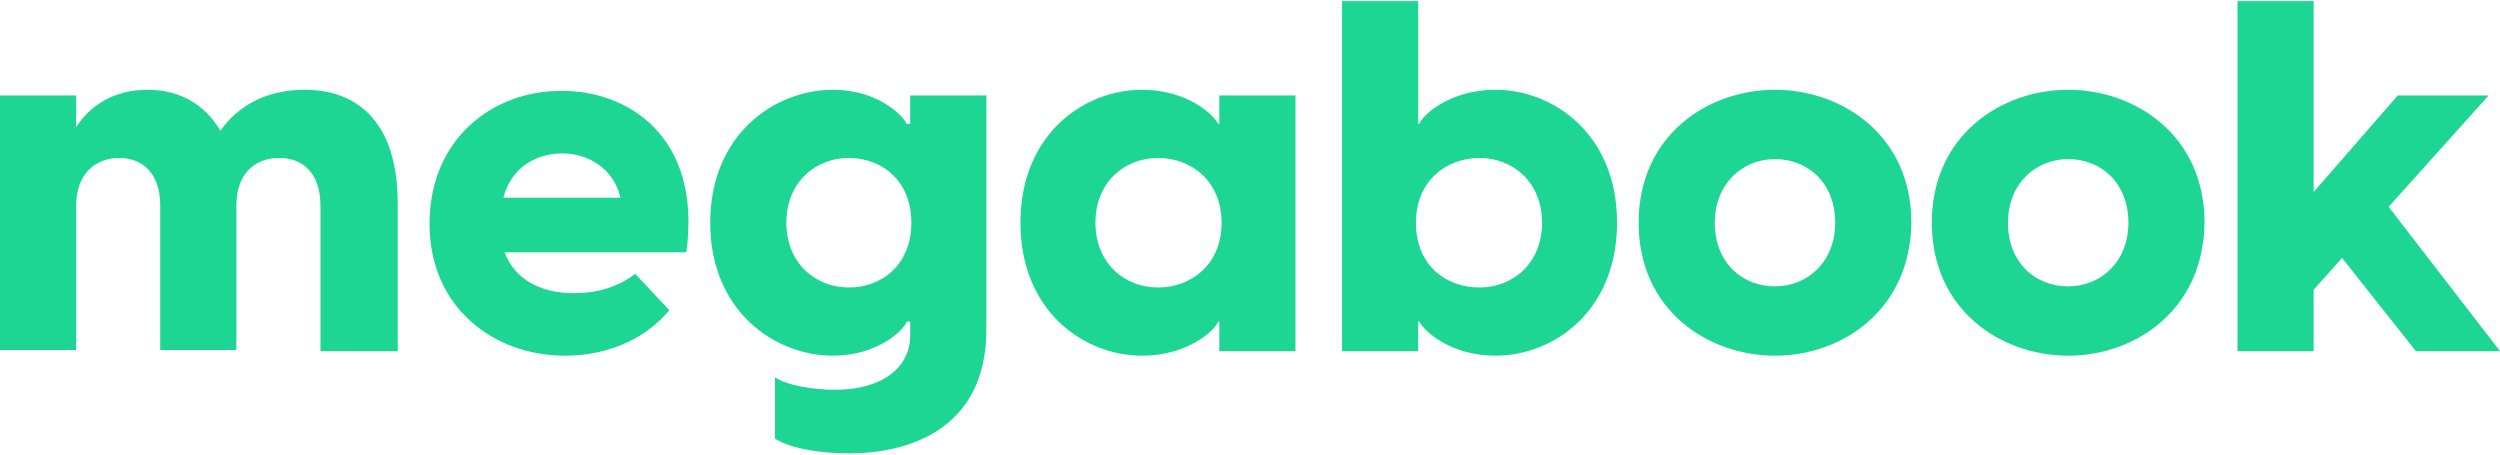 <?xml version="1.0" encoding="utf-8"?>
<!-- Generator: Adobe Illustrator 23.0.3, SVG Export Plug-In . SVG Version: 6.00 Build 0)  -->
<svg version="1.1" id="Layer_1" xmlns="http://www.w3.org/2000/svg" xmlns:xlink="http://www.w3.org/1999/xlink" x="0px" y="0px"
	 width="220px" height="40px" viewBox="0 0 220 40" style="enable-background:new 0 0 220 40;" xml:space="preserve">
<style type="text/css">
	.st0{fill:#1DD693;}
</style>
<path class="st0" d="M28.2,30.9V18.1c0-2.9-1.6-4.2-3.6-4.2c-2.2,0-3.8,1.4-3.8,4.2v12.7h-6.7V18.1c0-2.9-1.6-4.2-3.6-4.2
	c-2.1,0-3.8,1.4-3.8,4.2v12.7H0V8.4h6.7v2.8C7.9,9.3,10,7.9,13,7.9c2.6,0,4.9,1.1,6.4,3.6c1.4-2,3.8-3.6,7.4-3.6c4.8,0,8.2,3,8.2,10
	v13H28.2L28.2,30.9z M60.4,22.2h-16c0.9,2.4,3.2,3.6,6.1,3.6c2,0,3.8-0.5,5.4-1.7l3,3.2c-1.9,2.3-5.1,4-9.2,4
	c-6.2,0-11.9-4.2-11.9-11.6c0-7.6,5.7-11.7,11.5-11.7C55.1,7.9,61.8,11.9,60.4,22.2L60.4,22.2z M49.5,13.5c-2.3,0-4.5,1.2-5.2,3.9
	h10.3C54,14.8,51.7,13.5,49.5,13.5L49.5,13.5z M74.7,39.9c-2.4,0-5.1-0.4-6.5-1.3v-5.4c1,0.7,3.3,1.1,5.3,1.1c4.2,0,6.6-2,6.6-4.8
	v-1.2h-0.3c-0.3,0.8-2.6,3-6.5,3c-5.1,0-10.8-3.9-10.8-11.7c0-7.8,5.7-11.7,10.8-11.7c3.9,0,6.1,2.2,6.5,3h0.3V8.4h6.7V29
	C86.8,37.9,79.8,39.9,74.7,39.9L74.7,39.9z M74.7,13.9c-2.9,0-5.5,2.1-5.5,5.7c0,3.6,2.6,5.7,5.5,5.7c2.9,0,5.5-2,5.5-5.7
	C80.2,15.9,77.6,13.9,74.7,13.9L74.7,13.9z M107.3,30.9v-2.6h-0.1c-0.3,0.8-2.7,3-6.7,3c-5.1,0-10.7-3.9-10.7-11.7
	c0-7.8,5.6-11.7,10.7-11.7c4,0,6.3,2.2,6.7,3h0.1V8.4h6.7v22.5H107.3L107.3,30.9z M101.9,13.9c-2.9,0-5.5,2.1-5.5,5.7
	c0,3.6,2.6,5.7,5.5,5.7c2.9,0,5.6-2,5.6-5.7C107.5,15.9,104.8,13.9,101.9,13.9L101.9,13.9z M131.6,31.3c-4,0-6.3-2.2-6.7-3h-0.1v2.6
	h-6.7V0.1h6.7v10.8h0.1c0.3-0.8,2.7-3,6.7-3c5.1,0,10.7,3.9,10.7,11.7C142.3,27.4,136.7,31.3,131.6,31.3L131.6,31.3z M130.2,13.9
	c-2.9,0-5.6,2-5.6,5.7c0,3.7,2.6,5.7,5.6,5.7c2.9,0,5.5-2.1,5.5-5.7C135.7,16,133.1,13.9,130.2,13.9L130.2,13.9z M156.2,31.3
	c-5.9,0-12-4-12-11.7c0-7.7,6.1-11.7,12-11.7c5.9,0,12,4,12,11.7C168.1,27.3,162.1,31.3,156.2,31.3L156.2,31.3z M156.2,14
	c-2.9,0-5.3,2.2-5.3,5.6c0,3.5,2.4,5.6,5.3,5.6c2.9,0,5.3-2.2,5.3-5.6C161.5,16.1,159.1,14,156.2,14L156.2,14z M182,31.3
	c-5.9,0-12-4-12-11.7c0-7.7,6.1-11.7,12-11.7c5.9,0,12,4,12,11.7C193.9,27.3,187.9,31.3,182,31.3L182,31.3z M182,14
	c-2.9,0-5.3,2.2-5.3,5.6c0,3.5,2.4,5.6,5.3,5.6c2.9,0,5.3-2.2,5.3-5.6C187.3,16.1,184.9,14,182,14L182,14z M220,30.9h-7.4l-6.5-8.2
	l-2.5,2.8v5.4h-6.7V0.1h6.7v16.8l7.4-8.5h8l-8.8,9.8L220,30.9L220,30.9z"/>
</svg>
